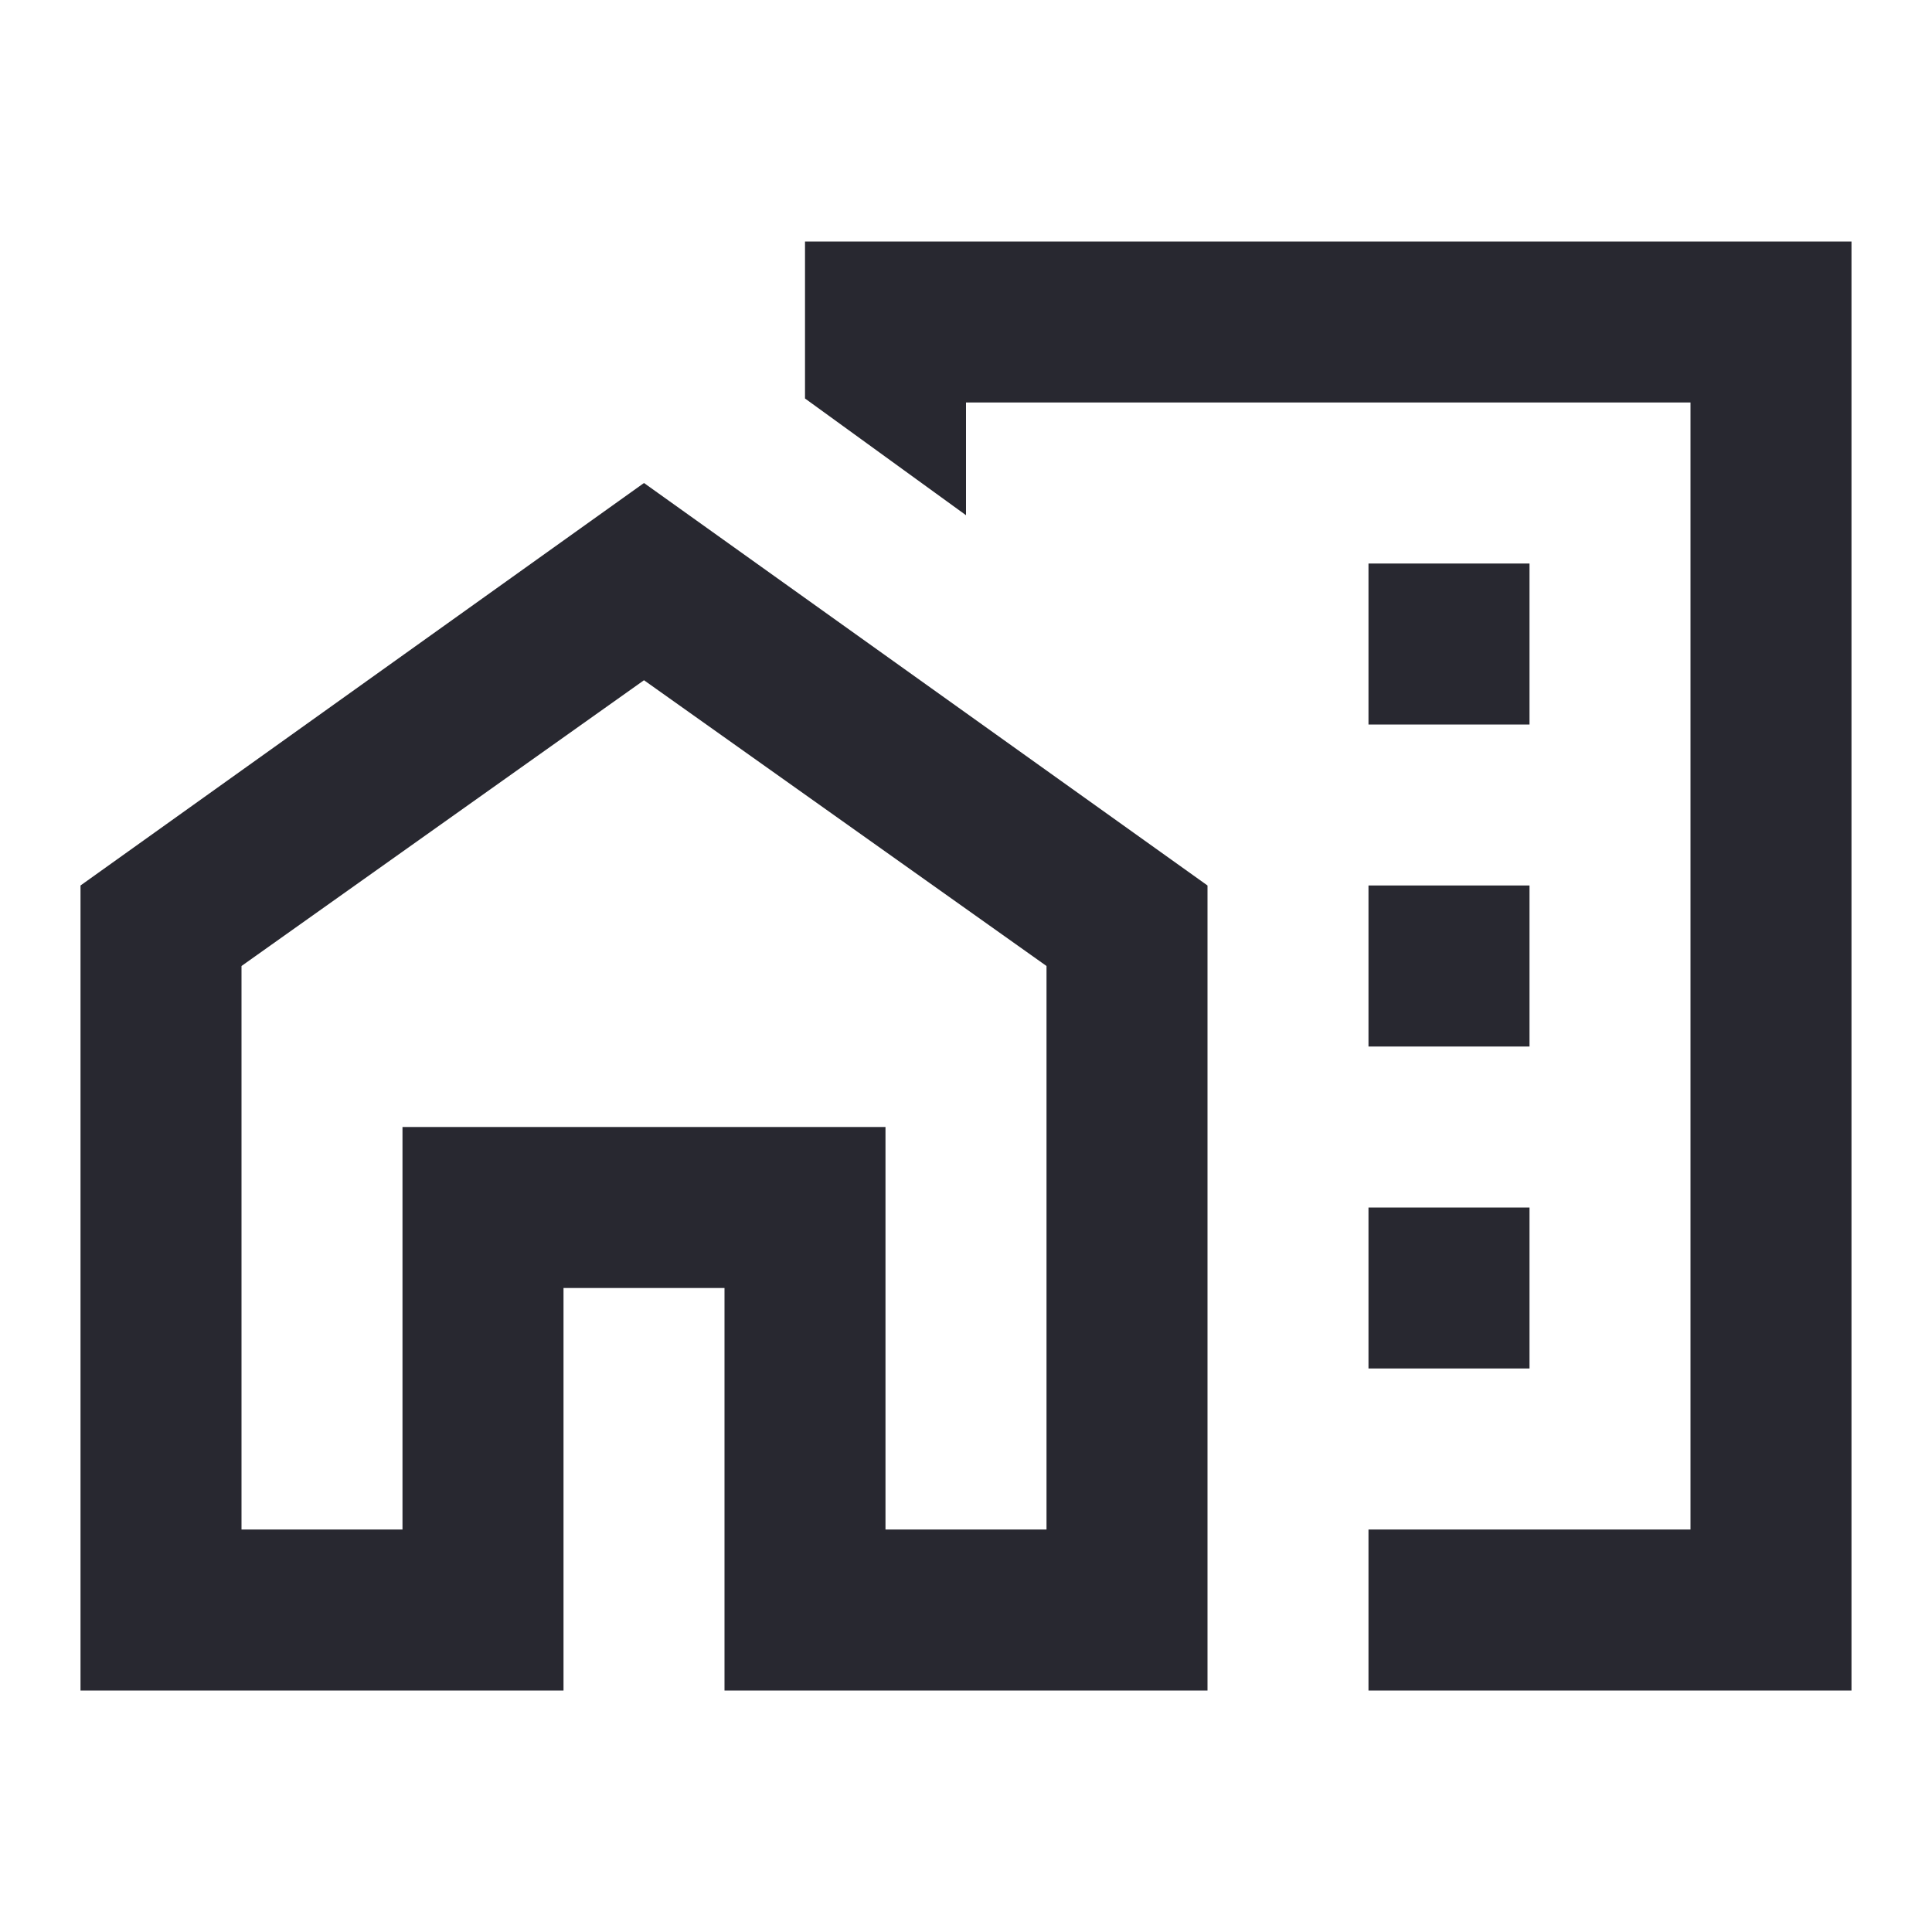 <svg width="70" height="70" viewBox="0 0 70 70" fill="none" xmlns="http://www.w3.org/2000/svg">
<mask id="mask0_231_802" style="mask-type:alpha" maskUnits="userSpaceOnUse" x="0" y="0" width="70" height="70">
<rect width="70" height="70" fill="#D9D9D9"/>
</mask>
<g mask="url(#mask0_231_802)">
<path d="M49.583 26.25H55.417V20.417H49.583V26.25ZM49.583 37.917H55.417V32.083H49.583V37.917ZM49.583 49.583H55.417V43.75H49.583V49.583ZM49.583 61.25V55.417H61.25V14.583H35V18.667L29.167 14.438V8.75H67.083V61.25H49.583ZM2.917 61.25V32.083L23.333 17.5L43.75 32.083V61.25H26.25V46.667H20.417V61.25H2.917ZM8.75 55.417H14.583V40.833H32.083V55.417H37.917V35L23.333 24.646L8.75 35V55.417Z" fill="#282830"/>
</g>
</svg>
